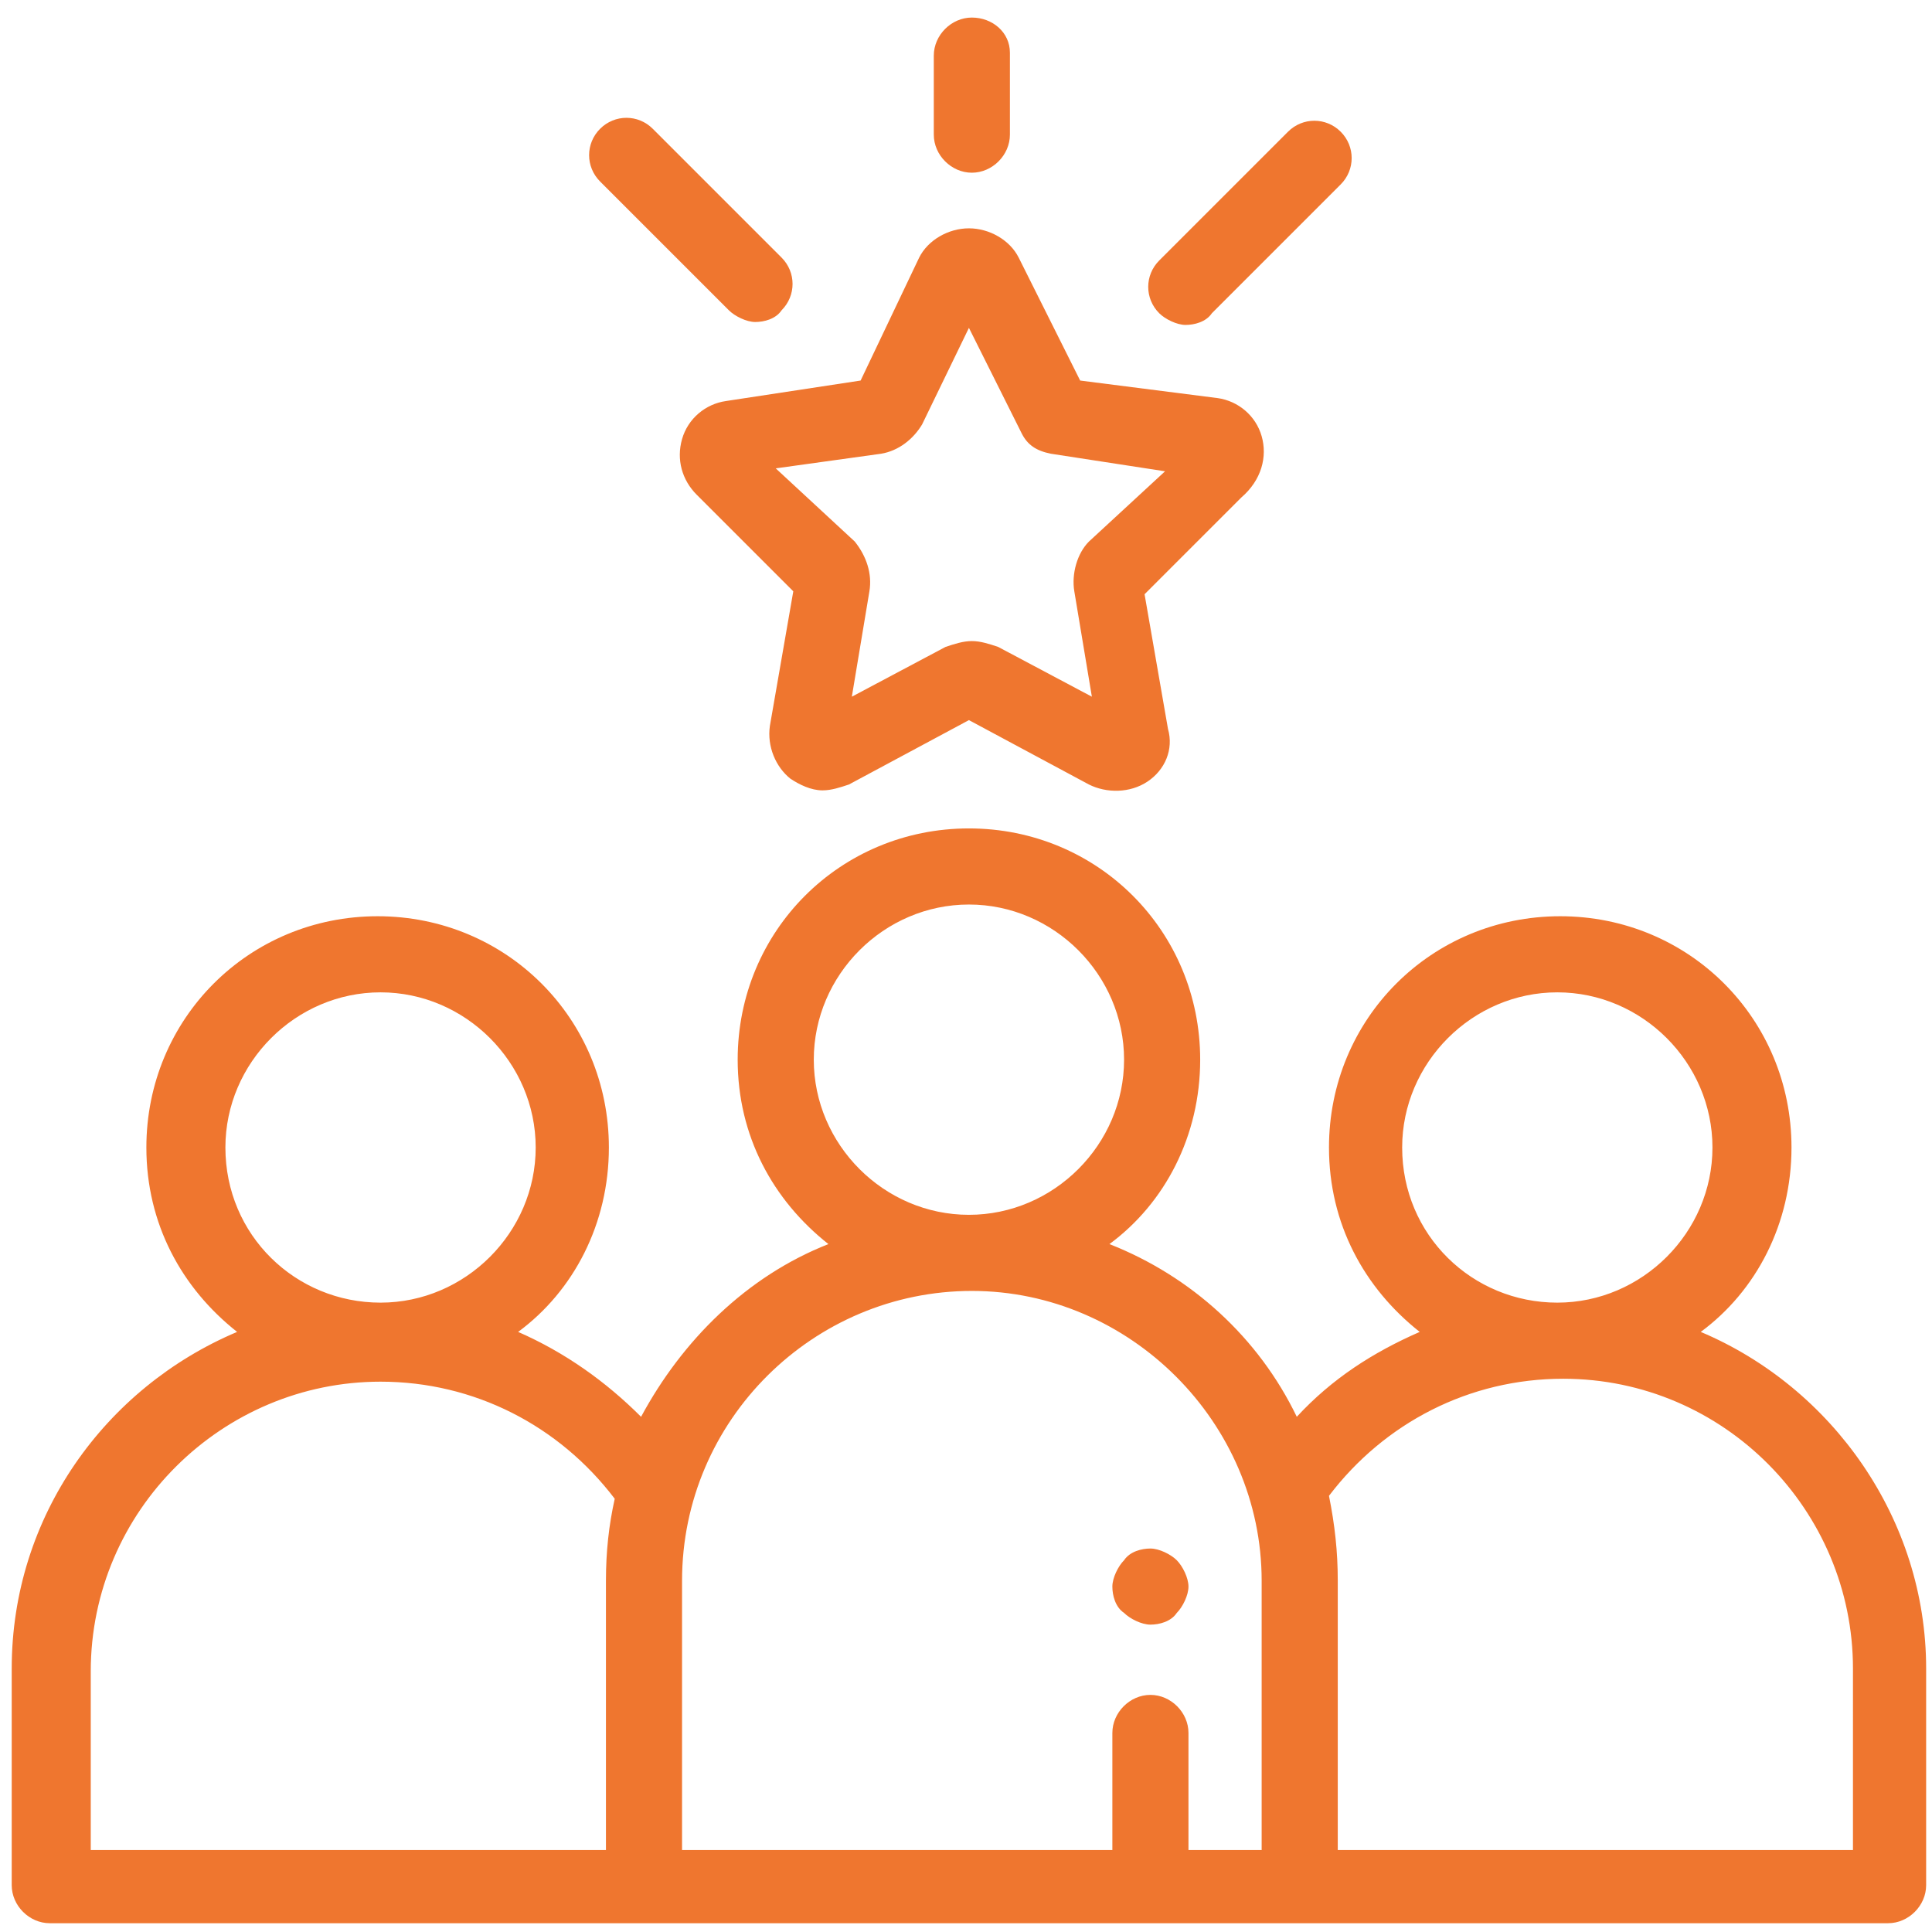 <svg xmlns="http://www.w3.org/2000/svg" xmlns:xlink="http://www.w3.org/1999/xlink" id="Layer_1" x="0px" y="0px" width="66px" height="66px" viewBox="0 0 66 66" style="enable-background:new 0 0 66 66;" xml:space="preserve"><style type="text/css">	.Drop_x0020_Shadow{fill:none;}	.Outer_x0020_Glow_x0020_5_x0020_pt{fill:none;}	.Jive_GS{fill:#A6D0E4;}	.st0{fill:#ef762f;}</style><g id="XMLID_15_">	<g id="XMLID_33_">		<g id="XMLID_34_">			<path id="XMLID_35_" class="st0" d="M58.1,45.5c1.9-1.4,3.1-3.7,3.1-6.3c0-4.4-3.5-7.9-7.9-7.9s-7.9,3.5-7.9,7.9     c0,2.6,1.2,4.8,3.1,6.3c-1.6,0.7-3,1.6-4.2,2.9c-1.3-2.7-3.6-4.8-6.4-5.9c1.9-1.4,3.1-3.7,3.1-6.3c0-4.4-3.5-7.9-7.9-7.9     s-7.9,3.5-7.9,7.9c0,2.6,1.2,4.8,3.1,6.3c-2.8,1.1-5,3.3-6.4,5.9c-1.2-1.2-2.6-2.2-4.2-2.9c1.9-1.4,3.1-3.7,3.1-6.3     c0-4.4-3.5-7.9-7.9-7.9s-7.9,3.5-7.9,7.9c0,2.6,1.2,4.8,3.1,6.3c-4.5,1.9-7.7,6.3-7.7,11.5v7.4c0,0.7,0.6,1.3,1.3,1.3H22h22.4     h20.1c0.7,0,1.3-0.6,1.3-1.3v-7.4C65.8,51.9,62.6,47.4,58.1,45.5z M7.7,39.2c0-2.9,2.4-5.3,5.3-5.3s5.3,2.4,5.3,5.3     c0,2.9-2.4,5.3-5.3,5.3S7.7,42.2,7.7,39.2z M20.7,54v9.2H3.1v-6.1c0-5.5,4.5-9.9,9.9-9.9c3.2,0,6.1,1.5,8,4     C20.8,52.1,20.7,53,20.7,54z M27.8,36.2c0-2.9,2.4-5.3,5.3-5.3s5.3,2.4,5.3,5.3c0,2.9-2.4,5.3-5.3,5.3S27.8,39.1,27.8,36.2z      M43.1,63.2h-2.5v-4c0-0.7-0.6-1.3-1.3-1.3S38,58.5,38,59.2v4H23.3V54c0-5.5,4.5-9.9,9.9-9.9s9.9,4.5,9.9,9.9V63.2z M47.9,39.2     c0-2.9,2.4-5.3,5.3-5.3s5.3,2.4,5.3,5.3c0,2.9-2.4,5.3-5.3,5.3S47.9,42.2,47.9,39.2z M63.2,63.2H45.7V54c0-1-0.1-1.9-0.3-2.9     c1.9-2.5,4.8-4,8-4c5.5,0,9.9,4.5,9.9,9.9V63.2z"></path>		</g>	</g>	<g id="XMLID_30_">		<g id="XMLID_31_">			<path id="XMLID_6_" class="st0" d="M45.8,4.5C45.3,4,44.5,4,44,4.5l-4.4,4.4c-0.5,0.5-0.5,1.3,0,1.8c0.2,0.2,0.6,0.4,0.9,0.4     c0.3,0,0.7-0.1,0.9-0.4l4.4-4.4C46.3,5.8,46.3,5,45.8,4.5z"></path>		</g>	</g>	<g id="XMLID_27_">		<g id="XMLID_28_">			<path id="XMLID_5_" class="st0" d="M26.7,8.8l-4.4-4.4c-0.5-0.5-1.3-0.5-1.8,0c-0.5,0.5-0.5,1.3,0,1.8l4.4,4.4     c0.2,0.2,0.6,0.4,0.9,0.4s0.7-0.1,0.9-0.4C27.2,10.1,27.2,9.3,26.7,8.8z"></path>		</g>	</g>	<g id="XMLID_24_">		<g id="XMLID_25_">			<path id="XMLID_4_" class="st0" d="M33.2,0.6c-0.7,0-1.3,0.6-1.3,1.3v2.7c0,0.7,0.6,1.3,1.3,1.3c0.7,0,1.3-0.6,1.3-1.3V1.8     C34.5,1.1,33.9,0.6,33.2,0.6z"></path>		</g>	</g>	<g id="XMLID_19_">		<g id="XMLID_20_">			<path id="XMLID_21_" class="st0" d="M43.1,14.9c-0.2-0.7-0.8-1.2-1.5-1.3L36.9,13l-2.1-4.2c-0.3-0.6-1-1-1.7-1     c-0.7,0-1.4,0.4-1.7,1L29.4,13l-4.6,0.7c-0.7,0.1-1.3,0.6-1.5,1.3c-0.2,0.7,0,1.4,0.5,1.9l3.3,3.3l-0.8,4.6     c-0.1,0.7,0.2,1.4,0.7,1.8c0.3,0.2,0.7,0.4,1.1,0.4c0.3,0,0.6-0.1,0.9-0.2l4.1-2.2l4.1,2.2c0.6,0.3,1.4,0.3,2-0.1     c0.6-0.4,0.9-1.1,0.7-1.8l-0.8-4.6l3.3-3.3C43.1,16.4,43.3,15.6,43.1,14.9z M37.2,18.5c-0.4,0.4-0.6,1.1-0.5,1.7l0.6,3.6     l-3.2-1.7c-0.3-0.1-0.6-0.2-0.9-0.2c-0.3,0-0.6,0.1-0.9,0.2l-3.2,1.7l0.6-3.6c0.1-0.6-0.1-1.2-0.5-1.7L26.5,16l3.6-0.5     c0.6-0.1,1.1-0.5,1.4-1l1.6-3.3l1.8,3.6c0.2,0.4,0.5,0.6,1,0.7l3.9,0.6L37.2,18.5z"></path>		</g>	</g>	<g id="XMLID_16_">		<g id="XMLID_17_">			<path id="XMLID_1_" class="st0" d="M40.2,53.3c-0.2-0.2-0.6-0.4-0.9-0.4c-0.3,0-0.7,0.1-0.9,0.4c-0.2,0.2-0.4,0.6-0.4,0.9     c0,0.3,0.1,0.7,0.4,0.9c0.2,0.2,0.6,0.4,0.9,0.4c0.3,0,0.7-0.1,0.9-0.4c0.2-0.2,0.4-0.6,0.4-0.9S40.4,53.5,40.2,53.3z"></path>		</g>	</g></g></svg>